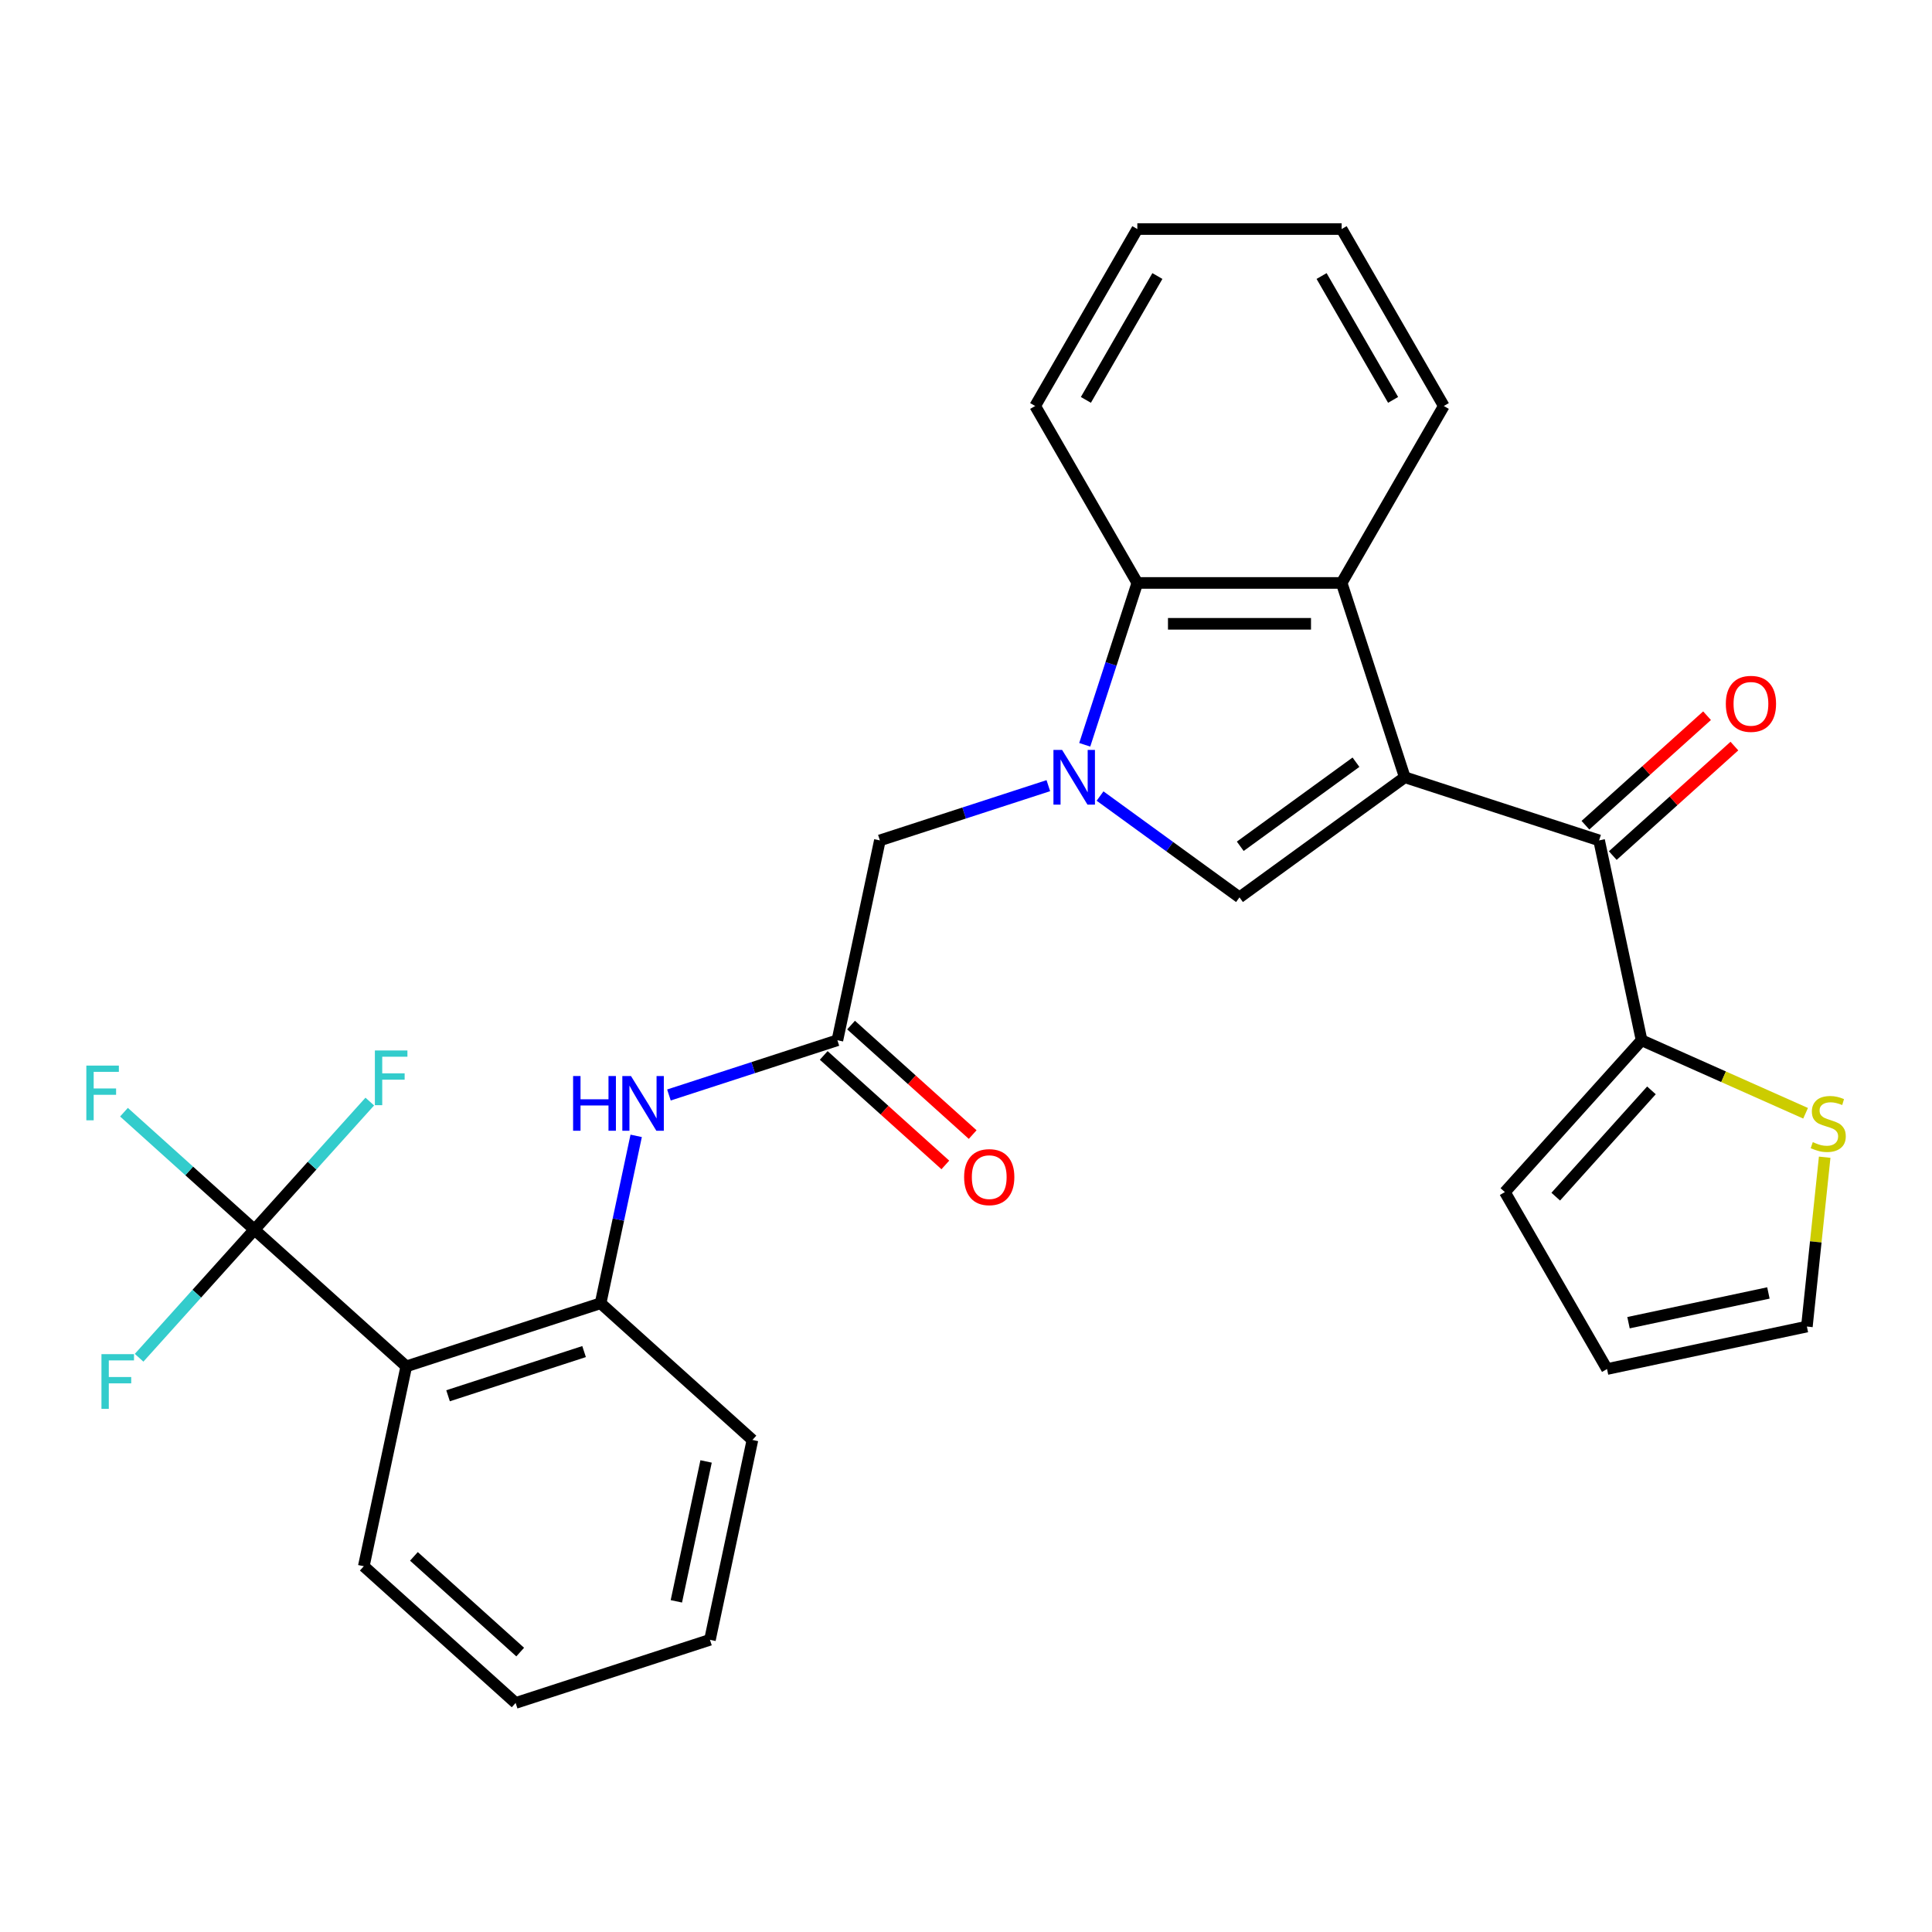 <?xml version='1.0' encoding='iso-8859-1'?>
<svg version='1.1' baseProfile='full'
              xmlns='http://www.w3.org/2000/svg'
                      xmlns:rdkit='http://www.rdkit.org/xml'
                      xmlns:xlink='http://www.w3.org/1999/xlink'
                  xml:space='preserve'
width='1000px' height='1000px' viewBox='0 0 1000 1000'>
<!-- END OF HEADER -->
<rect style='opacity:1.0;fill:#FFFFFF;stroke:none' width='1000' height='1000' x='0' y='0'> </rect>
<path class='bond-1' d='M 727.115,402.308 L 641.558,464.469' style='fill:none;fill-rule:evenodd;stroke:#000000;stroke-width:6px;stroke-linecap:butt;stroke-linejoin:miter;stroke-opacity:1' />
<path class='bond-1' d='M 701.849,394.521 L 641.959,438.034' style='fill:none;fill-rule:evenodd;stroke:#000000;stroke-width:6px;stroke-linecap:butt;stroke-linejoin:miter;stroke-opacity:1' />
<path class='bond-2' d='M 727.115,402.308 L 694.435,301.729' style='fill:none;fill-rule:evenodd;stroke:#000000;stroke-width:6px;stroke-linecap:butt;stroke-linejoin:miter;stroke-opacity:1' />
<path class='bond-3' d='M 727.115,402.308 L 827.694,434.988' style='fill:none;fill-rule:evenodd;stroke:#000000;stroke-width:6px;stroke-linecap:butt;stroke-linejoin:miter;stroke-opacity:1' />
<path class='bond-0' d='M 569.384,412.032 L 605.471,438.251' style='fill:none;fill-rule:evenodd;stroke:#0000FF;stroke-width:6px;stroke-linecap:butt;stroke-linejoin:miter;stroke-opacity:1' />
<path class='bond-0' d='M 605.471,438.251 L 641.558,464.469' style='fill:none;fill-rule:evenodd;stroke:#000000;stroke-width:6px;stroke-linecap:butt;stroke-linejoin:miter;stroke-opacity:1' />
<path class='bond-11' d='M 542.617,406.657 L 499.019,420.823' style='fill:none;fill-rule:evenodd;stroke:#0000FF;stroke-width:6px;stroke-linecap:butt;stroke-linejoin:miter;stroke-opacity:1' />
<path class='bond-11' d='M 499.019,420.823 L 455.422,434.988' style='fill:none;fill-rule:evenodd;stroke:#000000;stroke-width:6px;stroke-linecap:butt;stroke-linejoin:miter;stroke-opacity:1' />
<path class='bond-29' d='M 561.46,385.504 L 575.07,343.617' style='fill:none;fill-rule:evenodd;stroke:#0000FF;stroke-width:6px;stroke-linecap:butt;stroke-linejoin:miter;stroke-opacity:1' />
<path class='bond-29' d='M 575.07,343.617 L 588.68,301.729' style='fill:none;fill-rule:evenodd;stroke:#000000;stroke-width:6px;stroke-linecap:butt;stroke-linejoin:miter;stroke-opacity:1' />
<path class='bond-6' d='M 694.435,301.729 L 588.68,301.729' style='fill:none;fill-rule:evenodd;stroke:#000000;stroke-width:6px;stroke-linecap:butt;stroke-linejoin:miter;stroke-opacity:1' />
<path class='bond-6' d='M 678.572,322.88 L 604.544,322.88' style='fill:none;fill-rule:evenodd;stroke:#000000;stroke-width:6px;stroke-linecap:butt;stroke-linejoin:miter;stroke-opacity:1' />
<path class='bond-22' d='M 694.435,301.729 L 747.313,210.143' style='fill:none;fill-rule:evenodd;stroke:#000000;stroke-width:6px;stroke-linecap:butt;stroke-linejoin:miter;stroke-opacity:1' />
<path class='bond-7' d='M 827.694,434.988 L 849.682,538.432' style='fill:none;fill-rule:evenodd;stroke:#000000;stroke-width:6px;stroke-linecap:butt;stroke-linejoin:miter;stroke-opacity:1' />
<path class='bond-13' d='M 834.77,442.847 L 866.244,414.508' style='fill:none;fill-rule:evenodd;stroke:#000000;stroke-width:6px;stroke-linecap:butt;stroke-linejoin:miter;stroke-opacity:1' />
<path class='bond-13' d='M 866.244,414.508 L 897.718,386.169' style='fill:none;fill-rule:evenodd;stroke:#FF0000;stroke-width:6px;stroke-linecap:butt;stroke-linejoin:miter;stroke-opacity:1' />
<path class='bond-13' d='M 820.618,427.129 L 852.091,398.79' style='fill:none;fill-rule:evenodd;stroke:#000000;stroke-width:6px;stroke-linecap:butt;stroke-linejoin:miter;stroke-opacity:1' />
<path class='bond-13' d='M 852.091,398.79 L 883.565,370.451' style='fill:none;fill-rule:evenodd;stroke:#FF0000;stroke-width:6px;stroke-linecap:butt;stroke-linejoin:miter;stroke-opacity:1' />
<path class='bond-4' d='M 131.698,636.472 L 210.289,707.236' style='fill:none;fill-rule:evenodd;stroke:#000000;stroke-width:6px;stroke-linecap:butt;stroke-linejoin:miter;stroke-opacity:1' />
<path class='bond-18' d='M 131.698,636.472 L 97.934,606.071' style='fill:none;fill-rule:evenodd;stroke:#000000;stroke-width:6px;stroke-linecap:butt;stroke-linejoin:miter;stroke-opacity:1' />
<path class='bond-18' d='M 97.934,606.071 L 64.171,575.67' style='fill:none;fill-rule:evenodd;stroke:#33CCCC;stroke-width:6px;stroke-linecap:butt;stroke-linejoin:miter;stroke-opacity:1' />
<path class='bond-19' d='M 131.698,636.472 L 101.848,669.624' style='fill:none;fill-rule:evenodd;stroke:#000000;stroke-width:6px;stroke-linecap:butt;stroke-linejoin:miter;stroke-opacity:1' />
<path class='bond-19' d='M 101.848,669.624 L 71.998,702.775' style='fill:none;fill-rule:evenodd;stroke:#33CCCC;stroke-width:6px;stroke-linecap:butt;stroke-linejoin:miter;stroke-opacity:1' />
<path class='bond-20' d='M 131.698,636.472 L 161.548,603.32' style='fill:none;fill-rule:evenodd;stroke:#000000;stroke-width:6px;stroke-linecap:butt;stroke-linejoin:miter;stroke-opacity:1' />
<path class='bond-20' d='M 161.548,603.32 L 191.398,570.169' style='fill:none;fill-rule:evenodd;stroke:#33CCCC;stroke-width:6px;stroke-linecap:butt;stroke-linejoin:miter;stroke-opacity:1' />
<path class='bond-5' d='M 210.289,707.236 L 310.868,674.556' style='fill:none;fill-rule:evenodd;stroke:#000000;stroke-width:6px;stroke-linecap:butt;stroke-linejoin:miter;stroke-opacity:1' />
<path class='bond-5' d='M 231.912,722.449 L 302.317,699.573' style='fill:none;fill-rule:evenodd;stroke:#000000;stroke-width:6px;stroke-linecap:butt;stroke-linejoin:miter;stroke-opacity:1' />
<path class='bond-21' d='M 210.289,707.236 L 188.301,810.679' style='fill:none;fill-rule:evenodd;stroke:#000000;stroke-width:6px;stroke-linecap:butt;stroke-linejoin:miter;stroke-opacity:1' />
<path class='bond-23' d='M 588.68,301.729 L 535.803,210.143' style='fill:none;fill-rule:evenodd;stroke:#000000;stroke-width:6px;stroke-linecap:butt;stroke-linejoin:miter;stroke-opacity:1' />
<path class='bond-12' d='M 849.682,538.432 L 892.126,557.329' style='fill:none;fill-rule:evenodd;stroke:#000000;stroke-width:6px;stroke-linecap:butt;stroke-linejoin:miter;stroke-opacity:1' />
<path class='bond-12' d='M 892.126,557.329 L 934.57,576.226' style='fill:none;fill-rule:evenodd;stroke:#CCCC00;stroke-width:6px;stroke-linecap:butt;stroke-linejoin:miter;stroke-opacity:1' />
<path class='bond-14' d='M 849.682,538.432 L 778.918,617.023' style='fill:none;fill-rule:evenodd;stroke:#000000;stroke-width:6px;stroke-linecap:butt;stroke-linejoin:miter;stroke-opacity:1' />
<path class='bond-14' d='M 854.785,564.373 L 805.251,619.387' style='fill:none;fill-rule:evenodd;stroke:#000000;stroke-width:6px;stroke-linecap:butt;stroke-linejoin:miter;stroke-opacity:1' />
<path class='bond-8' d='M 310.868,674.556 L 320.076,631.236' style='fill:none;fill-rule:evenodd;stroke:#000000;stroke-width:6px;stroke-linecap:butt;stroke-linejoin:miter;stroke-opacity:1' />
<path class='bond-8' d='M 320.076,631.236 L 329.284,587.916' style='fill:none;fill-rule:evenodd;stroke:#0000FF;stroke-width:6px;stroke-linecap:butt;stroke-linejoin:miter;stroke-opacity:1' />
<path class='bond-24' d='M 310.868,674.556 L 389.459,745.319' style='fill:none;fill-rule:evenodd;stroke:#000000;stroke-width:6px;stroke-linecap:butt;stroke-linejoin:miter;stroke-opacity:1' />
<path class='bond-9' d='M 433.434,538.432 L 455.422,434.988' style='fill:none;fill-rule:evenodd;stroke:#000000;stroke-width:6px;stroke-linecap:butt;stroke-linejoin:miter;stroke-opacity:1' />
<path class='bond-10' d='M 433.434,538.432 L 389.837,552.598' style='fill:none;fill-rule:evenodd;stroke:#000000;stroke-width:6px;stroke-linecap:butt;stroke-linejoin:miter;stroke-opacity:1' />
<path class='bond-10' d='M 389.837,552.598 L 346.239,566.763' style='fill:none;fill-rule:evenodd;stroke:#0000FF;stroke-width:6px;stroke-linecap:butt;stroke-linejoin:miter;stroke-opacity:1' />
<path class='bond-16' d='M 426.358,546.291 L 457.831,574.63' style='fill:none;fill-rule:evenodd;stroke:#000000;stroke-width:6px;stroke-linecap:butt;stroke-linejoin:miter;stroke-opacity:1' />
<path class='bond-16' d='M 457.831,574.63 L 489.305,602.969' style='fill:none;fill-rule:evenodd;stroke:#FF0000;stroke-width:6px;stroke-linecap:butt;stroke-linejoin:miter;stroke-opacity:1' />
<path class='bond-16' d='M 440.51,530.573 L 471.984,558.912' style='fill:none;fill-rule:evenodd;stroke:#000000;stroke-width:6px;stroke-linecap:butt;stroke-linejoin:miter;stroke-opacity:1' />
<path class='bond-16' d='M 471.984,558.912 L 503.458,587.251' style='fill:none;fill-rule:evenodd;stroke:#FF0000;stroke-width:6px;stroke-linecap:butt;stroke-linejoin:miter;stroke-opacity:1' />
<path class='bond-15' d='M 944.452,598.97 L 939.845,642.796' style='fill:none;fill-rule:evenodd;stroke:#CCCC00;stroke-width:6px;stroke-linecap:butt;stroke-linejoin:miter;stroke-opacity:1' />
<path class='bond-15' d='M 939.845,642.796 L 935.239,686.622' style='fill:none;fill-rule:evenodd;stroke:#000000;stroke-width:6px;stroke-linecap:butt;stroke-linejoin:miter;stroke-opacity:1' />
<path class='bond-17' d='M 778.918,617.023 L 831.795,708.609' style='fill:none;fill-rule:evenodd;stroke:#000000;stroke-width:6px;stroke-linecap:butt;stroke-linejoin:miter;stroke-opacity:1' />
<path class='bond-30' d='M 935.239,686.622 L 831.795,708.609' style='fill:none;fill-rule:evenodd;stroke:#000000;stroke-width:6px;stroke-linecap:butt;stroke-linejoin:miter;stroke-opacity:1' />
<path class='bond-30' d='M 915.325,669.231 L 842.914,684.622' style='fill:none;fill-rule:evenodd;stroke:#000000;stroke-width:6px;stroke-linecap:butt;stroke-linejoin:miter;stroke-opacity:1' />
<path class='bond-32' d='M 188.301,810.679 L 266.892,881.443' style='fill:none;fill-rule:evenodd;stroke:#000000;stroke-width:6px;stroke-linecap:butt;stroke-linejoin:miter;stroke-opacity:1' />
<path class='bond-32' d='M 214.243,805.576 L 269.256,855.11' style='fill:none;fill-rule:evenodd;stroke:#000000;stroke-width:6px;stroke-linecap:butt;stroke-linejoin:miter;stroke-opacity:1' />
<path class='bond-26' d='M 747.313,210.143 L 694.435,118.557' style='fill:none;fill-rule:evenodd;stroke:#000000;stroke-width:6px;stroke-linecap:butt;stroke-linejoin:miter;stroke-opacity:1' />
<path class='bond-26' d='M 721.064,206.981 L 684.05,142.87' style='fill:none;fill-rule:evenodd;stroke:#000000;stroke-width:6px;stroke-linecap:butt;stroke-linejoin:miter;stroke-opacity:1' />
<path class='bond-31' d='M 535.803,210.143 L 588.68,118.557' style='fill:none;fill-rule:evenodd;stroke:#000000;stroke-width:6px;stroke-linecap:butt;stroke-linejoin:miter;stroke-opacity:1' />
<path class='bond-31' d='M 562.052,206.981 L 599.066,142.87' style='fill:none;fill-rule:evenodd;stroke:#000000;stroke-width:6px;stroke-linecap:butt;stroke-linejoin:miter;stroke-opacity:1' />
<path class='bond-28' d='M 389.459,745.319 L 367.471,848.763' style='fill:none;fill-rule:evenodd;stroke:#000000;stroke-width:6px;stroke-linecap:butt;stroke-linejoin:miter;stroke-opacity:1' />
<path class='bond-28' d='M 365.472,756.438 L 350.081,828.849' style='fill:none;fill-rule:evenodd;stroke:#000000;stroke-width:6px;stroke-linecap:butt;stroke-linejoin:miter;stroke-opacity:1' />
<path class='bond-25' d='M 266.892,881.443 L 367.471,848.763' style='fill:none;fill-rule:evenodd;stroke:#000000;stroke-width:6px;stroke-linecap:butt;stroke-linejoin:miter;stroke-opacity:1' />
<path class='bond-27' d='M 694.435,118.557 L 588.68,118.557' style='fill:none;fill-rule:evenodd;stroke:#000000;stroke-width:6px;stroke-linecap:butt;stroke-linejoin:miter;stroke-opacity:1' />
<path  class='atom-1' d='M 549.74 388.148
L 559.02 403.148
Q 559.94 404.628, 561.42 407.308
Q 562.9 409.988, 562.98 410.148
L 562.98 388.148
L 566.74 388.148
L 566.74 416.468
L 562.86 416.468
L 552.9 400.068
Q 551.74 398.148, 550.5 395.948
Q 549.3 393.748, 548.94 393.068
L 548.94 416.468
L 545.26 416.468
L 545.26 388.148
L 549.74 388.148
' fill='#0000FF'/>
<path  class='atom-11' d='M 296.635 556.952
L 300.475 556.952
L 300.475 568.992
L 314.955 568.992
L 314.955 556.952
L 318.795 556.952
L 318.795 585.272
L 314.955 585.272
L 314.955 572.192
L 300.475 572.192
L 300.475 585.272
L 296.635 585.272
L 296.635 556.952
' fill='#0000FF'/>
<path  class='atom-11' d='M 326.595 556.952
L 335.875 571.952
Q 336.795 573.432, 338.275 576.112
Q 339.755 578.792, 339.835 578.952
L 339.835 556.952
L 343.595 556.952
L 343.595 585.272
L 339.715 585.272
L 329.755 568.872
Q 328.595 566.952, 327.355 564.752
Q 326.155 562.552, 325.795 561.872
L 325.795 585.272
L 322.115 585.272
L 322.115 556.952
L 326.595 556.952
' fill='#0000FF'/>
<path  class='atom-13' d='M 938.293 591.166
Q 938.613 591.286, 939.933 591.846
Q 941.253 592.406, 942.693 592.766
Q 944.173 593.086, 945.613 593.086
Q 948.293 593.086, 949.853 591.806
Q 951.413 590.486, 951.413 588.206
Q 951.413 586.646, 950.613 585.686
Q 949.853 584.726, 948.653 584.206
Q 947.453 583.686, 945.453 583.086
Q 942.933 582.326, 941.413 581.606
Q 939.933 580.886, 938.853 579.366
Q 937.813 577.846, 937.813 575.286
Q 937.813 571.726, 940.213 569.526
Q 942.653 567.326, 947.453 567.326
Q 950.733 567.326, 954.453 568.886
L 953.533 571.966
Q 950.133 570.566, 947.573 570.566
Q 944.813 570.566, 943.293 571.726
Q 941.773 572.846, 941.813 574.806
Q 941.813 576.326, 942.573 577.246
Q 943.373 578.166, 944.493 578.686
Q 945.653 579.206, 947.573 579.806
Q 950.133 580.606, 951.653 581.406
Q 953.173 582.206, 954.253 583.846
Q 955.373 585.446, 955.373 588.206
Q 955.373 592.126, 952.733 594.246
Q 950.133 596.326, 945.773 596.326
Q 943.253 596.326, 941.333 595.766
Q 939.453 595.246, 937.213 594.326
L 938.293 591.166
' fill='#CCCC00'/>
<path  class='atom-14' d='M 893.285 364.304
Q 893.285 357.504, 896.645 353.704
Q 900.005 349.904, 906.285 349.904
Q 912.565 349.904, 915.925 353.704
Q 919.285 357.504, 919.285 364.304
Q 919.285 371.184, 915.885 375.104
Q 912.485 378.984, 906.285 378.984
Q 900.045 378.984, 896.645 375.104
Q 893.285 371.224, 893.285 364.304
M 906.285 375.784
Q 910.605 375.784, 912.925 372.904
Q 915.285 369.984, 915.285 364.304
Q 915.285 358.744, 912.925 355.944
Q 910.605 353.104, 906.285 353.104
Q 901.965 353.104, 899.605 355.904
Q 897.285 358.704, 897.285 364.304
Q 897.285 370.024, 899.605 372.904
Q 901.965 375.784, 906.285 375.784
' fill='#FF0000'/>
<path  class='atom-17' d='M 499.025 609.276
Q 499.025 602.476, 502.385 598.676
Q 505.745 594.876, 512.025 594.876
Q 518.305 594.876, 521.665 598.676
Q 525.025 602.476, 525.025 609.276
Q 525.025 616.156, 521.625 620.076
Q 518.225 623.956, 512.025 623.956
Q 505.785 623.956, 502.385 620.076
Q 499.025 616.196, 499.025 609.276
M 512.025 620.756
Q 516.345 620.756, 518.665 617.876
Q 521.025 614.956, 521.025 609.276
Q 521.025 603.716, 518.665 600.916
Q 516.345 598.076, 512.025 598.076
Q 507.705 598.076, 505.345 600.876
Q 503.025 603.676, 503.025 609.276
Q 503.025 614.996, 505.345 617.876
Q 507.705 620.756, 512.025 620.756
' fill='#FF0000'/>
<path  class='atom-19' d='M 44.687 551.548
L 61.527 551.548
L 61.527 554.788
L 48.487 554.788
L 48.487 563.388
L 60.087 563.388
L 60.087 566.668
L 48.487 566.668
L 48.487 579.868
L 44.687 579.868
L 44.687 551.548
' fill='#33CCCC'/>
<path  class='atom-20' d='M 52.514 700.903
L 69.354 700.903
L 69.354 704.143
L 56.314 704.143
L 56.314 712.743
L 67.914 712.743
L 67.914 716.023
L 56.314 716.023
L 56.314 729.223
L 52.514 729.223
L 52.514 700.903
' fill='#33CCCC'/>
<path  class='atom-21' d='M 194.042 543.721
L 210.882 543.721
L 210.882 546.961
L 197.842 546.961
L 197.842 555.561
L 209.442 555.561
L 209.442 558.841
L 197.842 558.841
L 197.842 572.041
L 194.042 572.041
L 194.042 543.721
' fill='#33CCCC'/>
</svg>
